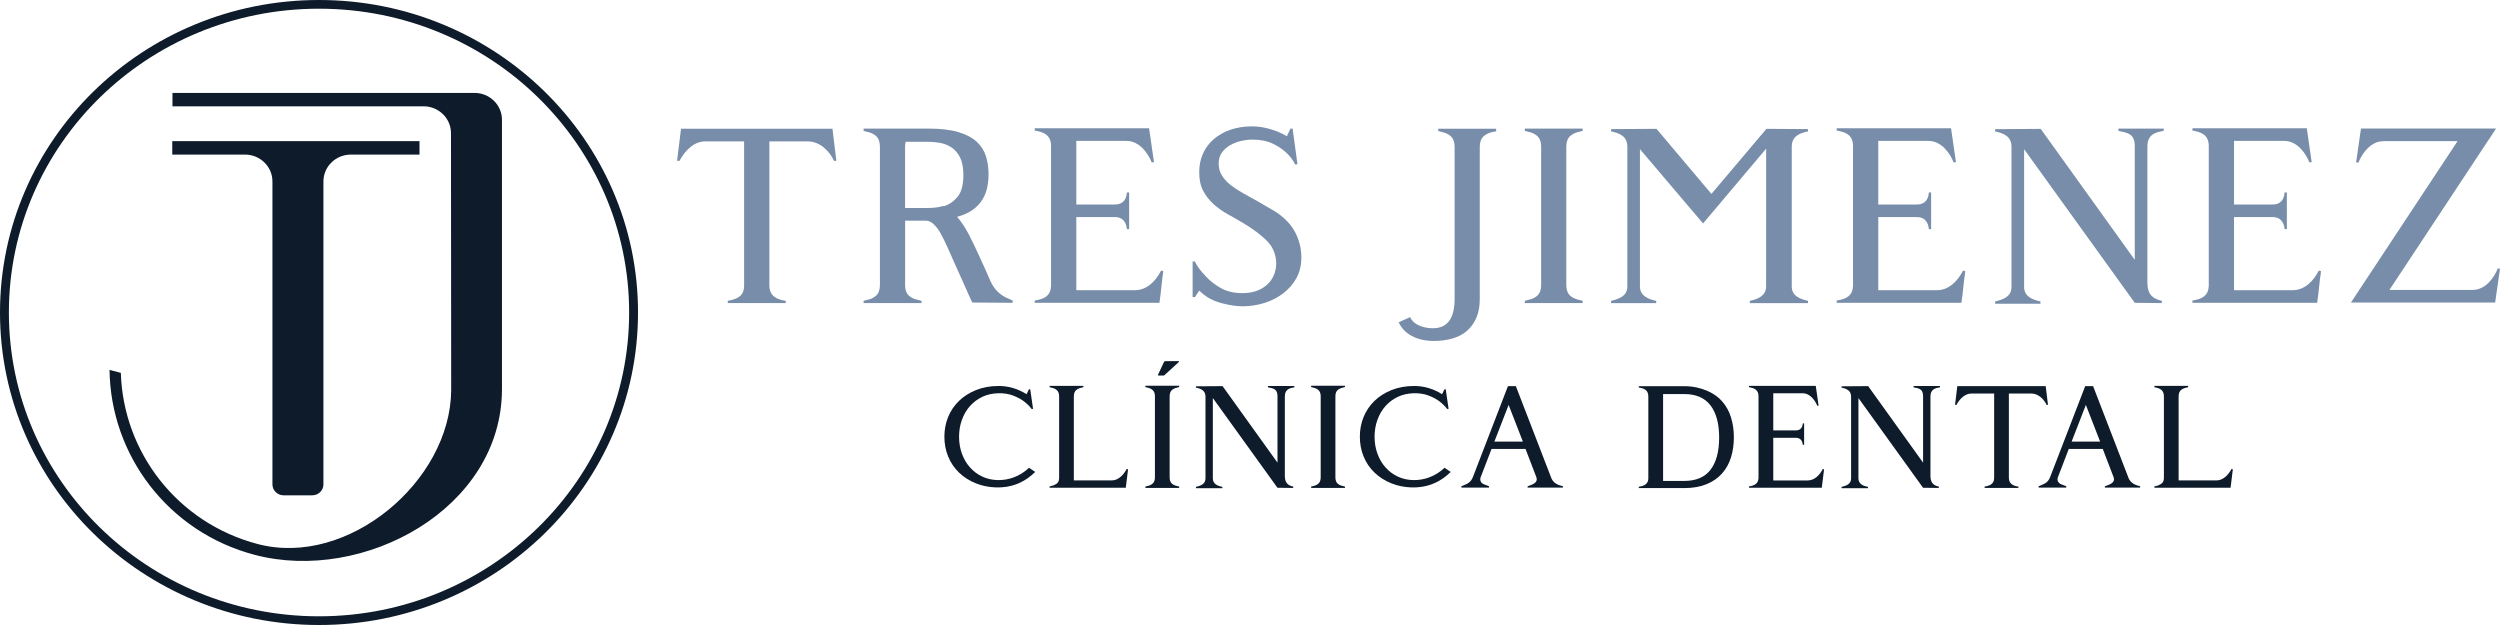 <svg xmlns="http://www.w3.org/2000/svg" width="192" height="48" viewBox="0 0 192 48" fill="none"><g clip-path="url(#clip0_1_35)"><path fill-rule="evenodd" clip-rule="evenodd" d="M32.532 8.168H13.246V7.136H36.448C37.608 7.136 38.551 8.064 38.551 9.196V29.876C38.551 39.096 27.889 44.8 19.576 42.616C12.899 40.864 8.489 34.94 8.412 28.408L9.281 28.636C9.461 34.696 13.593 40.156 19.8 41.784C26.701 43.596 34.586 36.984 34.651 29.984L34.635 10.224C34.635 9.088 33.688 8.164 32.532 8.164M32.213 11.872H26.942C25.782 11.872 24.839 12.8 24.839 13.932V37.2C24.839 37.664 24.455 38.04 23.981 38.04H21.78C21.307 38.04 20.923 37.664 20.923 37.2V13.932C20.923 12.796 19.976 11.872 18.82 11.872H13.23V10.84H32.218V11.872H32.213ZM24.5 0.668C37.657 0.668 48.318 11.116 48.318 24C48.318 36.884 37.652 47.332 24.5 47.332C11.348 47.332 0.682 36.888 0.682 24C0.682 11.112 11.344 0.668 24.5 0.668ZM24.5 0C38.032 0 49 10.744 49 24C49 37.256 38.032 48 24.5 48C10.968 48 0 37.256 0 24C0 10.744 10.968 0 24.5 0Z" fill="#0D1B2A"></path><path d="M97.761 16.136C98.173 16.38 98.538 16.668 98.862 17C99.187 17.332 99.446 17.733 99.643 18.21C100.04 19.166 100.08 20.438 99.566 21.357C99.318 21.802 98.986 22.188 98.574 22.509C98.162 22.833 97.685 23.081 97.142 23.256C96.598 23.431 96.033 23.522 95.446 23.522C94.976 23.522 94.447 23.446 93.86 23.293C93.273 23.14 92.686 22.899 92.1 22.316C91.99 22.483 91.881 22.655 91.768 22.822H91.593V20.081H91.768C91.987 20.558 92.275 20.861 92.628 21.244C92.924 21.568 93.295 21.86 93.751 22.119C94.207 22.381 94.765 22.512 95.424 22.512C96.186 22.512 96.806 22.305 97.284 21.889C98.257 21.043 98.246 19.454 97.317 18.513C96.861 18.054 96.259 17.598 95.512 17.153C95.1 16.909 94.695 16.672 94.291 16.45C93.886 16.227 93.525 15.968 93.201 15.677C92.876 15.385 92.614 15.046 92.409 14.663C92.205 14.28 92.1 13.803 92.1 13.234C92.1 12.694 92.198 12.213 92.395 11.783C92.588 11.353 92.869 10.985 93.23 10.675C93.594 10.368 94.017 10.128 94.509 9.96C95.001 9.793 95.548 9.705 96.15 9.705C96.591 9.705 97.047 9.771 97.513 9.902C97.984 10.033 98.425 10.219 98.833 10.467L99.096 9.891L99.271 9.869L99.646 12.611L99.471 12.633C99.296 12.279 99.052 11.965 98.746 11.688C98.483 11.444 98.141 11.218 97.721 11.021C97.302 10.821 96.784 10.722 96.168 10.722C95.906 10.722 95.621 10.755 95.319 10.824C95.02 10.893 94.739 10.999 94.484 11.145C94.229 11.291 94.013 11.48 93.846 11.71C93.678 11.936 93.594 12.221 93.594 12.56C93.594 12.899 93.678 13.22 93.85 13.486C94.017 13.755 94.24 13.996 94.513 14.211C94.783 14.423 95.1 14.63 95.457 14.831C96.292 15.29 96.923 15.644 97.754 16.14" fill="#778DA9"></path><path d="M114.904 9.916V10.091C114.882 10.099 114.842 10.102 114.794 10.099C114.663 10.132 114.488 10.164 114.401 10.201C113.839 10.412 113.646 10.726 113.646 11.324C113.646 15.206 113.646 19.085 113.646 22.968C113.646 23.526 113.558 24.007 113.383 24.412C113.208 24.817 112.964 25.148 112.658 25.415C112.348 25.677 111.98 25.874 111.546 25.998C111.112 26.122 110.638 26.184 110.128 26.184C109.468 26.184 108.903 26.06 108.432 25.805C107.962 25.557 107.627 25.203 107.419 24.751L108.301 24.354C108.418 24.631 108.644 24.846 108.972 24.992C109.304 25.137 109.657 25.21 110.04 25.21C111.156 25.21 111.714 24.463 111.714 22.961V11.316C111.714 10.719 111.517 10.405 110.959 10.197C110.806 10.157 110.649 10.117 110.496 10.073C110.481 10.073 110.47 10.07 110.459 10.062V9.887C111.94 9.887 113.42 9.887 114.9 9.887V9.909H114.904" fill="#778DA9"></path><path d="M192 20.639L191.639 23.154L191.632 23.194L191.625 23.234H180.552L188.741 10.839H183.196C183.075 10.839 182.915 10.85 182.744 10.872C181.894 11.05 181.355 11.911 181.125 12.49L180.95 12.469L181.311 9.953L181.318 9.913L181.325 9.873H191.694L191.453 10.248L191.056 10.842L183.506 22.268H188.044H189.886C190.925 22.268 191.57 21.266 191.829 20.617H191.851L192.004 20.639H192Z" fill="#778DA9"></path><path d="M89.343 20.828C89.212 21.689 89.176 22.399 89.044 23.256H79.467V23.081C80.222 22.968 80.681 22.709 80.721 21.973V11.207C80.721 10.292 80.043 10.132 79.467 10.026V9.851H88.25C88.374 10.719 88.498 11.583 88.625 12.45C88.567 12.457 88.508 12.465 88.45 12.472C88.191 11.823 87.546 10.821 86.507 10.821H82.661V15.706H85.621C86.496 15.706 86.532 14.933 86.543 14.78H86.718V17.598H86.543C86.529 17.383 86.434 16.672 85.621 16.672H82.661V22.287H87.174C88.071 22.287 88.767 21.59 89.168 20.781C89.227 20.795 89.285 20.81 89.343 20.825" fill="#778DA9"></path><path d="M150.934 20.828C150.803 21.689 150.767 22.399 150.636 23.256H141.058V23.081C141.813 22.968 142.272 22.709 142.312 21.973V11.207C142.312 10.292 141.634 10.132 141.058 10.026V9.851H149.841C149.965 10.719 150.089 11.583 150.216 12.45C150.158 12.457 150.1 12.465 150.041 12.472C149.782 11.823 149.137 10.821 148.098 10.821H144.252V15.706H147.212C148.087 15.706 148.124 14.933 148.135 14.78H148.31V17.598H148.135C148.12 17.383 148.022 16.672 147.212 16.672H144.252V22.287H148.765C149.662 22.287 150.358 21.59 150.759 20.781C150.818 20.795 150.876 20.81 150.934 20.825" fill="#778DA9"></path><path d="M178.256 20.828C178.124 21.689 178.088 22.399 177.957 23.256H168.379V23.081C169.134 22.968 169.593 22.709 169.633 21.973V11.207C169.633 10.292 168.955 10.132 168.379 10.026V9.851H177.162C177.286 10.719 177.41 11.583 177.537 12.45C177.479 12.457 177.421 12.465 177.362 12.472C177.104 11.823 176.458 10.821 175.419 10.821H171.573V15.706H174.533C175.408 15.706 175.445 14.933 175.456 14.78H175.631V17.598H175.456C175.441 17.383 175.346 16.672 174.533 16.672H171.573V22.287H176.086C176.983 22.287 177.68 21.59 178.081 20.781C178.139 20.795 178.197 20.81 178.256 20.825" fill="#778DA9"></path><path d="M164.92 11.233V21.776C164.949 22.68 165.386 22.954 166.028 23.103V23.278C165.288 23.271 164.694 23.264 163.95 23.256C161.117 19.323 158.284 15.389 155.452 11.459V22.042C155.452 22.782 156.122 23.026 156.706 23.151V23.326H153.228V23.151C153.847 23.005 154.482 22.782 154.482 22.042V11.276C154.482 10.478 153.895 10.234 153.228 10.095V9.92C154.394 9.913 155.561 9.906 156.728 9.898C159.134 13.252 161.54 16.606 163.95 19.957V11.233C163.95 10.255 163.403 10.204 162.696 10.051V9.876H166.174V10.051C165.663 10.143 164.92 10.255 164.92 11.233Z" fill="#778DA9"></path><path d="M135.641 11.415V11.455C135.637 14.849 135.637 18.608 135.637 22.002C135.637 22.738 134.97 22.983 134.386 23.107V23.282H138.856V23.107C138.24 22.961 137.606 22.738 137.606 22.002V11.269C137.606 10.474 138.189 10.226 138.856 10.091V9.916L135.662 9.895L131.437 14.893L127.219 9.895C126.056 9.902 124.893 9.909 123.73 9.916V10.091C124.397 10.226 124.98 10.471 124.98 11.269V22.002C124.98 22.738 124.346 22.957 123.73 23.107V23.282H127.197V23.107C126.614 22.983 125.947 22.738 125.947 22.002V11.455L130.795 17.16L135.641 11.415Z" fill="#778DA9"></path><path d="M120.292 11.758V21.634C120.292 21.634 120.292 21.656 120.292 21.663V21.849C120.292 22.451 120.485 22.764 121.047 22.972C121.163 23.016 121.429 23.059 121.546 23.103V23.278H117.106V23.103L117.605 22.972C118.163 22.764 118.36 22.451 118.36 21.853V21.663C118.36 21.663 118.36 21.645 118.36 21.634V11.302C118.36 10.704 118.163 10.39 117.605 10.183L117.106 10.051V9.876H121.546V10.051C121.429 10.095 121.163 10.139 121.047 10.183C120.485 10.394 120.292 10.708 120.292 11.306V11.758Z" fill="#778DA9"></path><path d="M64.235 12.341C64.177 12.348 64.118 12.355 64.06 12.363C63.703 11.597 62.963 10.857 62.04 10.857H59.087V21.922C59.087 22.691 59.594 23.001 60.342 23.103V23.278H55.894V23.103C56.561 22.972 57.148 22.793 57.148 21.922V10.857H54.195C53.371 10.857 52.707 11.411 52.175 12.363C52.117 12.355 52.058 12.348 52 12.341L52.303 9.887H63.932C64.031 10.704 64.133 11.521 64.231 12.341" fill="#778DA9"></path><path d="M69.51 21.765V21.849C69.51 22.451 69.704 22.764 70.265 22.972C70.382 23.016 70.644 23.059 70.765 23.103H70.772V23.278H66.324V23.103L66.824 22.972C67.381 22.764 67.578 22.451 67.578 21.853V21.663C67.578 21.663 67.578 21.645 67.578 21.634V11.302C67.578 10.704 67.381 10.39 66.824 10.183L66.324 10.051V9.876H71.311C72.252 9.876 73.018 9.967 73.619 10.15C74.217 10.332 74.687 10.584 75.023 10.897C75.358 11.214 75.592 11.583 75.723 12.009C75.854 12.436 75.92 12.891 75.92 13.373C75.92 13.741 75.883 14.091 75.81 14.43C75.737 14.769 75.61 15.079 75.424 15.367C75.245 15.651 74.997 15.906 74.691 16.125C74.381 16.344 73.987 16.523 73.506 16.654C73.86 17.066 74.162 17.532 74.429 18.05C74.691 18.571 74.943 19.089 75.176 19.603C75.351 19.986 75.515 20.343 75.668 20.682C75.821 21.021 75.96 21.328 76.076 21.608C76.372 22.254 76.838 22.702 77.484 22.95L77.768 23.081V23.256L74.669 23.234C74.596 23.088 74.501 22.881 74.388 22.622C74.286 22.403 74.159 22.111 74.002 21.754C73.849 21.397 73.645 20.948 73.397 20.409C73.196 19.953 72.999 19.519 72.817 19.104C72.635 18.684 72.453 18.32 72.278 17.995C72.106 17.671 71.917 17.419 71.72 17.23C71.523 17.04 71.311 16.945 71.096 16.945H69.514V21.634C69.514 21.678 69.514 21.725 69.51 21.772M69.51 11.758V15.972H71.3C71.713 15.972 72.092 15.921 72.445 15.819L72.467 15.841C72.879 15.724 73.233 15.483 73.535 15.126C73.834 14.765 73.987 14.204 73.987 13.442C73.987 12.884 73.904 12.436 73.736 12.1C73.568 11.761 73.35 11.506 73.087 11.331C72.825 11.156 72.533 11.036 72.216 10.977C71.898 10.919 71.596 10.89 71.3 10.89H69.554C69.525 11.01 69.51 11.152 69.51 11.309V11.761V11.758Z" fill="#778DA9"></path><path d="M157.285 31.087C157.253 31.091 157.216 31.095 157.183 31.102C156.975 30.657 156.542 30.223 156.006 30.223H154.281V36.684C154.281 37.132 154.577 37.314 155.014 37.373V37.475H152.418V37.373C152.808 37.296 153.151 37.19 153.151 36.684V30.223H151.427C150.945 30.223 150.559 30.548 150.249 31.102C150.216 31.098 150.18 31.095 150.147 31.087L150.322 29.654H157.11C157.169 30.132 157.227 30.61 157.285 31.087Z" fill="#0D1B2A"></path><path d="M140.088 36.042C140.012 36.545 139.99 36.961 139.913 37.46H134.321V37.358C134.762 37.292 135.032 37.139 135.054 36.713V30.424C135.054 29.888 134.656 29.797 134.321 29.735V29.633H139.45C139.523 30.139 139.596 30.642 139.669 31.149C139.636 31.153 139.6 31.157 139.567 31.164C139.414 30.785 139.038 30.201 138.433 30.201H136.187V33.056H137.916C138.426 33.056 138.448 32.604 138.455 32.516H138.557V34.161H138.455C138.444 34.037 138.389 33.621 137.916 33.621H136.187V36.899H138.823C139.345 36.899 139.753 36.494 139.99 36.02C140.023 36.027 140.059 36.038 140.092 36.045" fill="#0D1B2A"></path><path d="M129.344 29.658C130.012 29.658 130.591 29.797 131.072 29.997C131.557 30.198 131.955 30.475 132.261 30.825C132.571 31.175 132.797 31.59 132.943 32.064C133.089 32.538 133.161 33.049 133.161 33.588C133.161 34.128 133.089 34.645 132.943 35.12C132.797 35.59 132.571 36.002 132.261 36.355C131.951 36.705 131.557 36.982 131.072 37.183C130.588 37.383 130.012 37.486 129.344 37.486H125.859V37.383L126.023 37.351C126.366 37.278 126.592 37.088 126.592 36.738V30.449C126.588 29.924 126.235 29.829 125.859 29.76V29.658H129.344ZM129.344 36.935C130.245 36.935 130.916 36.658 131.364 36.082C131.809 35.502 132.031 34.678 132.031 33.606C132.031 32.535 131.809 31.711 131.364 31.131C130.919 30.551 130.245 30.263 129.344 30.263H127.726V36.935H129.344Z" fill="#0D1B2A"></path><path d="M98.676 30.438V36.596C98.695 37.125 98.95 37.285 99.322 37.373V37.475C98.888 37.471 98.541 37.467 98.108 37.46C96.453 35.163 94.801 32.866 93.146 30.57V36.749C93.146 37.179 93.536 37.325 93.879 37.394V37.496H91.848V37.394C92.209 37.307 92.581 37.179 92.581 36.749V30.46C92.581 29.994 92.238 29.851 91.848 29.771V29.669C92.53 29.665 93.212 29.662 93.893 29.654C95.3 31.612 96.704 33.57 98.111 35.531V30.435C98.111 29.862 97.794 29.833 97.379 29.746V29.644H99.409V29.746C99.11 29.797 98.676 29.866 98.676 30.435" fill="#0D1B2A"></path><path d="M86.635 36.042C86.562 36.545 86.532 36.961 86.46 37.46H80.608V37.358C80.677 37.332 80.831 37.307 80.9 37.281C81.221 37.147 81.341 37.019 81.341 36.669V30.468C81.341 30.117 81.228 29.935 80.9 29.811L80.608 29.735V29.633H83.204V29.735C83.135 29.76 82.981 29.786 82.912 29.811C82.584 29.935 82.471 30.117 82.471 30.468V36.895H85.395C85.916 36.895 86.332 36.41 86.529 36.016C86.562 36.024 86.598 36.035 86.631 36.042" fill="#0D1B2A"></path><path d="M75.449 30.475C75.078 30.65 74.757 30.887 74.491 31.189C74.224 31.488 74.02 31.842 73.874 32.243C73.729 32.648 73.656 33.078 73.656 33.541C73.656 34.004 73.729 34.438 73.874 34.839C74.02 35.24 74.224 35.593 74.491 35.892C74.757 36.191 75.074 36.432 75.449 36.607C76.182 36.953 77.094 36.946 77.848 36.665C78.297 36.498 78.68 36.257 79.029 35.925L79.504 36.246C79.438 36.312 79.281 36.45 79.212 36.508C78.851 36.811 78.461 37.041 78.034 37.197C77.086 37.551 75.898 37.5 74.968 37.128C74.454 36.924 74.013 36.643 73.652 36.293C73.287 35.943 73.01 35.531 72.817 35.057C72.624 34.587 72.529 34.08 72.529 33.541C72.529 33.001 72.624 32.495 72.817 32.024C73.01 31.554 73.287 31.142 73.652 30.788C74.017 30.438 74.454 30.158 74.968 29.953C75.482 29.749 76.062 29.644 76.704 29.644C77.09 29.644 77.462 29.698 77.823 29.808C78.184 29.917 78.523 30.074 78.84 30.274L79.019 29.906L79.121 29.892L79.339 31.401L79.237 31.415C79.066 31.193 78.862 30.992 78.621 30.81C78.417 30.657 78.151 30.515 77.83 30.387C77.123 30.107 76.135 30.147 75.453 30.471" fill="#0D1B2A"></path><path d="M90.535 27.802L89.409 28.831C89.409 28.831 89.387 28.841 89.376 28.841H88.972C88.972 28.841 88.942 28.838 88.935 28.827C88.928 28.816 88.924 28.805 88.928 28.794L89.373 27.846C89.416 27.751 89.449 27.737 89.537 27.737H90.506C90.525 27.737 90.543 27.748 90.55 27.762C90.557 27.777 90.554 27.795 90.539 27.806" fill="#0D1B2A"></path><path d="M171.482 36.042C171.409 36.545 171.38 36.961 171.307 37.46H165.455V37.358C165.525 37.332 165.678 37.307 165.747 37.281C166.068 37.147 166.188 37.019 166.188 36.669V30.468C166.188 30.117 166.075 29.935 165.747 29.811L165.455 29.735V29.633H168.051V29.735C167.982 29.76 167.829 29.786 167.76 29.811C167.431 29.935 167.318 30.117 167.318 30.468V36.895H170.242C170.764 36.895 171.179 36.41 171.376 36.016C171.409 36.024 171.445 36.035 171.478 36.042" fill="#0D1B2A"></path><path d="M89.828 30.734V36.508C89.828 36.508 89.828 36.519 89.828 36.527V36.636C89.828 36.986 89.941 37.172 90.269 37.292C90.339 37.318 90.492 37.343 90.561 37.369V37.471H87.965V37.369L88.257 37.292C88.585 37.168 88.698 36.986 88.698 36.636V36.523C88.698 36.523 88.698 36.512 88.698 36.505V30.46C88.698 30.11 88.585 29.928 88.257 29.804L87.965 29.727V29.625H90.561V29.727C90.492 29.753 90.339 29.779 90.269 29.804C89.941 29.928 89.828 30.11 89.828 30.46V30.726V30.734Z" fill="#0D1B2A"></path><path d="M102.559 30.734V36.508C102.559 36.508 102.559 36.519 102.559 36.527V36.636C102.559 36.986 102.672 37.172 103 37.292C103.07 37.318 103.223 37.343 103.292 37.369V37.471H100.696V37.369L100.988 37.292C101.316 37.168 101.429 36.986 101.429 36.636V36.523C101.429 36.523 101.429 36.512 101.429 36.505V30.46C101.429 30.11 101.316 29.928 100.988 29.804L100.696 29.727V29.625H103.292V29.727C103.223 29.753 103.07 29.779 103 29.804C102.672 29.928 102.559 30.11 102.559 30.46V30.726V30.734Z" fill="#0D1B2A"></path><path d="M148.259 30.438V36.596C148.277 37.125 148.532 37.285 148.904 37.373V37.475C148.47 37.471 148.124 37.467 147.69 37.46C146.035 35.163 144.383 32.866 142.728 30.57V36.749C142.728 37.179 143.118 37.325 143.461 37.394V37.496H141.43V37.394C141.791 37.307 142.163 37.179 142.163 36.749V30.46C142.163 29.994 141.82 29.851 141.43 29.771V29.669C142.112 29.665 142.794 29.662 143.475 29.654C144.883 31.612 146.286 33.57 147.693 35.531V30.435C147.693 29.862 147.376 29.833 146.961 29.746V29.644H148.991V29.746C148.692 29.797 148.259 29.866 148.259 30.435" fill="#0D1B2A"></path><path d="M120.03 37.347V37.449H117.321V37.347C117.642 37.223 118.167 37.099 117.984 36.625L117.16 34.478H114.55C114.273 35.203 113.992 35.925 113.715 36.651C113.628 36.877 113.737 37.103 113.959 37.19C114.091 37.241 114.226 37.292 114.357 37.343V37.446H112.235V37.343C112.268 37.329 112.304 37.318 112.337 37.303C112.738 37.139 112.953 37.044 113.117 36.643L115.811 29.654H116.417C117.281 31.9 118.294 34.511 119.158 36.756C119.34 37.128 119.661 37.256 120.03 37.343M116.956 33.913L115.862 31.098L114.769 33.913H116.956Z" fill="#0D1B2A"></path><path d="M164.362 37.347V37.449H161.653V37.347C161.974 37.223 162.499 37.099 162.316 36.625L161.493 34.478H158.882C158.605 35.203 158.324 35.925 158.047 36.651C157.96 36.877 158.069 37.103 158.292 37.19C158.423 37.241 158.558 37.292 158.689 37.343V37.446H156.567V37.343C156.6 37.329 156.636 37.318 156.669 37.303C157.074 37.139 157.285 37.044 157.449 36.643L160.144 29.654H160.749C161.613 31.9 162.626 34.511 163.49 36.756C163.673 37.128 163.994 37.256 164.362 37.343M161.288 33.913L160.195 31.098L159.101 33.913H161.288Z" fill="#0D1B2A"></path><path d="M107.361 30.475C106.989 30.65 106.668 30.887 106.402 31.189C106.136 31.488 105.931 31.842 105.786 32.243C105.64 32.648 105.567 33.078 105.567 33.541C105.567 34.004 105.64 34.438 105.786 34.839C105.931 35.24 106.136 35.593 106.402 35.892C106.668 36.191 106.985 36.432 107.361 36.607C108.093 36.953 109.005 36.946 109.759 36.665C110.208 36.498 110.591 36.257 110.941 35.925L111.415 36.246C111.349 36.312 111.192 36.45 111.123 36.508C110.762 36.811 110.372 37.041 109.945 37.197C108.998 37.551 107.809 37.5 106.879 37.128C106.365 36.924 105.924 36.643 105.56 36.293C105.195 35.943 104.918 35.531 104.725 35.057C104.531 34.587 104.437 34.08 104.437 33.541C104.437 33.001 104.531 32.495 104.725 32.024C104.918 31.554 105.195 31.142 105.56 30.788C105.924 30.438 106.362 30.158 106.879 29.953C107.393 29.749 107.973 29.644 108.615 29.644C109.001 29.644 109.373 29.698 109.734 29.808C110.095 29.917 110.434 30.074 110.751 30.274L110.93 29.906L111.032 29.892L111.251 31.401L111.149 31.415C110.977 31.193 110.773 30.992 110.532 30.81C110.328 30.657 110.062 30.515 109.741 30.387C109.034 30.107 108.046 30.147 107.364 30.471" fill="#0D1B2A"></path></g><defs><clipPath id="clip0_1_35"><rect width="192" height="48" fill="white"></rect></clipPath></defs></svg>